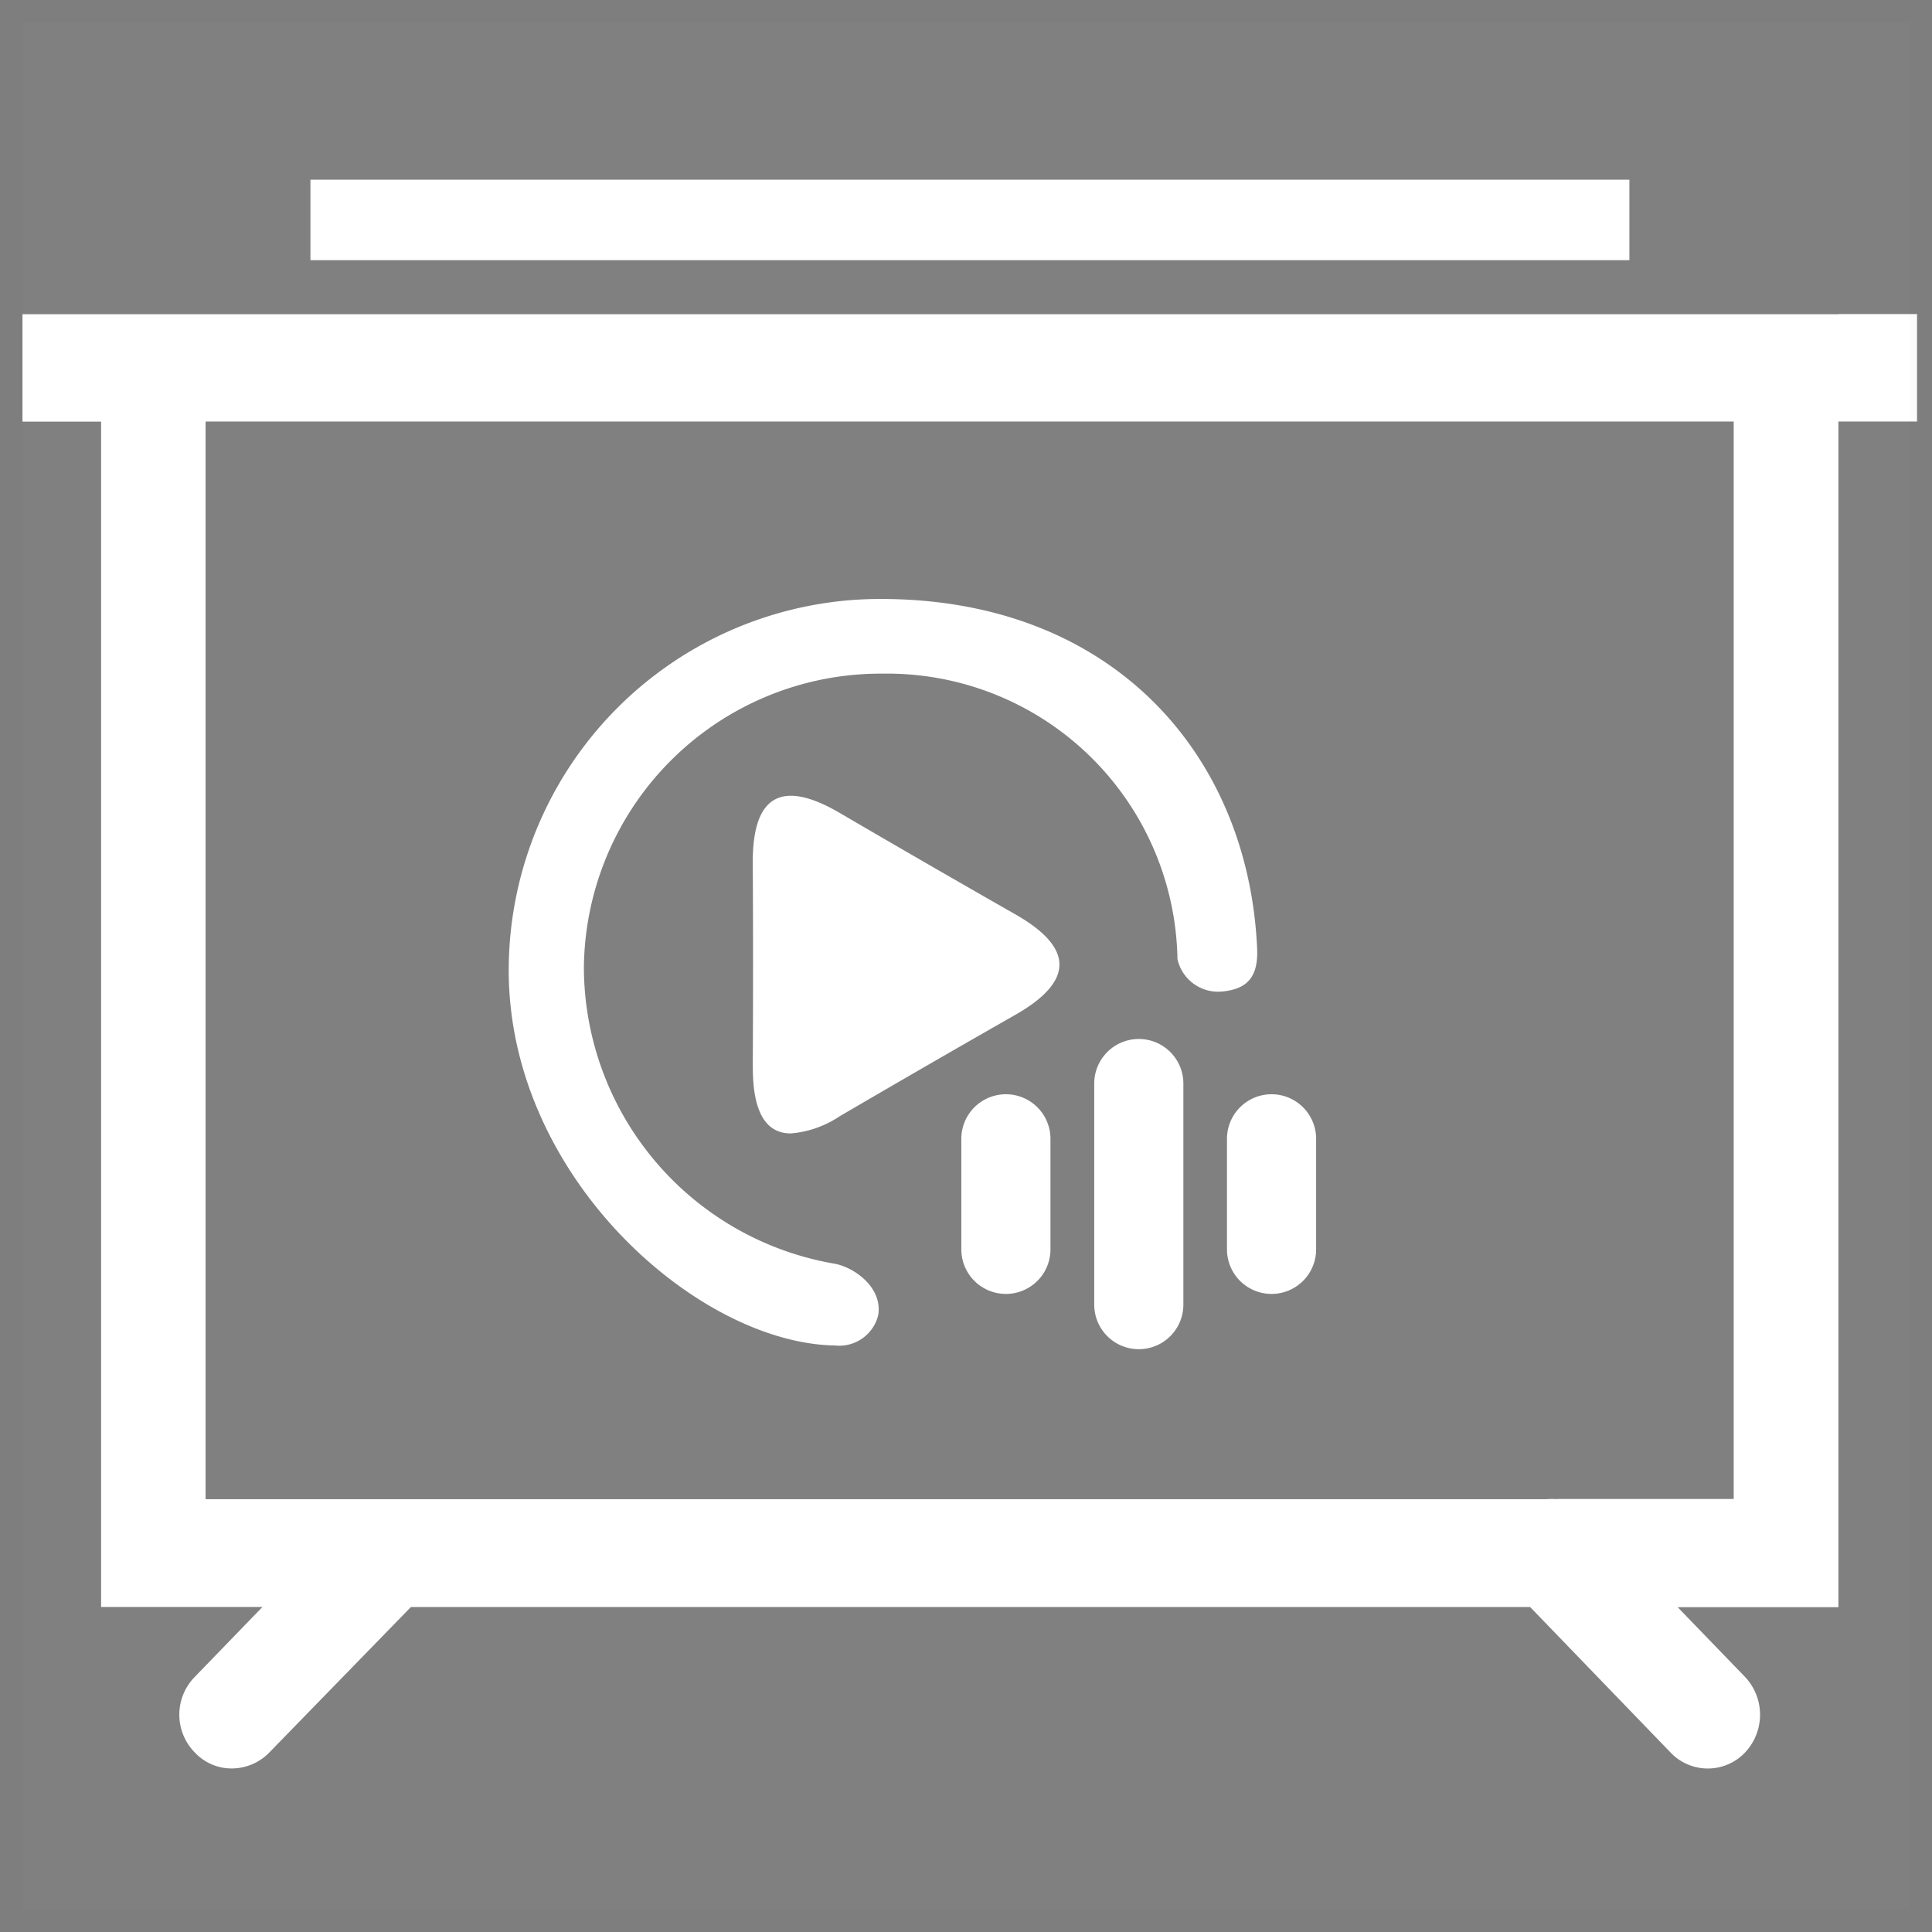 <svg xmlns="http://www.w3.org/2000/svg" width="86" height="86" viewBox="0 0 86 86"><rect x="0" y="0" width="86" height="86" fill="#808080" stroke="none"/><g transform="translate(-1129.788 -571.38)"><path d="M1202.315,579.38h-58.708v3.582h58.711V579.38Zm9.315,5.987h-80.842v4.781h3.5v52.764h7.182l-3,3.1a2.4,2.4,0,0,0,0,3.388,2.238,2.238,0,0,0,1.647.7,2.337,2.337,0,0,0,1.649-.7l6.313-6.486h49.82l6.252,6.477a2.286,2.286,0,0,0,3.227.087l.065-.065a2.45,2.45,0,0,0,.022-3.388l-3-3.105h7.157V590.144h3.5V585.36h-3.5Zm-12.543,52.747a2.545,2.545,0,0,0-.441,0h-59.707v-47.97h68.022v47.961h-7.875Z" transform="translate(0 0)" fill="#fff"/><path d="M26.063,31.411v-9.84a1.984,1.984,0,1,1,3.968,0v9.84a1.984,1.984,0,1,1-3.968,0Zm-11.7,1.815C8.265,33-.013,25.643,0,16.511A16.536,16.536,0,0,1,16.561,0C26.9,0,32.918,6.944,33.313,15.533c.054,1.167-.318,1.848-1.613,1.945a1.851,1.851,0,0,1-1.932-1.448A12.928,12.928,0,0,0,16.659,3.324,13.213,13.213,0,0,0,3.346,16.436,13.421,13.421,0,0,0,14.432,29.577c.895.132,2.22,1.043,2.016,2.3a1.785,1.785,0,0,1-1.971,1.348Zm17.609-4.275v-4.92a1.984,1.984,0,0,1,3.968,0v4.92a1.984,1.984,0,0,1-3.968,0Zm-11.825,0v-4.92a1.984,1.984,0,0,1,3.968,0v4.92a1.984,1.984,0,0,1-3.968,0Zm-9.284-8.161q.026-4.515,0-9.029t3.871-2.237q3.9,2.281,7.82,4.516t0,4.47q-3.922,2.236-7.82,4.516a4.6,4.6,0,0,1-2.174.765Q10.848,23.791,10.866,20.791Z" transform="translate(1152.433 598.042)" fill="#fff"/><g transform="translate(1129.788 571.38)" fill="none" stroke="#210a20" stroke-width="1" opacity="0.012"><rect width="86" height="86" stroke="none"/><rect x="0.5" y="0.5" width="85" height="85" fill="none"/></g></g></svg>